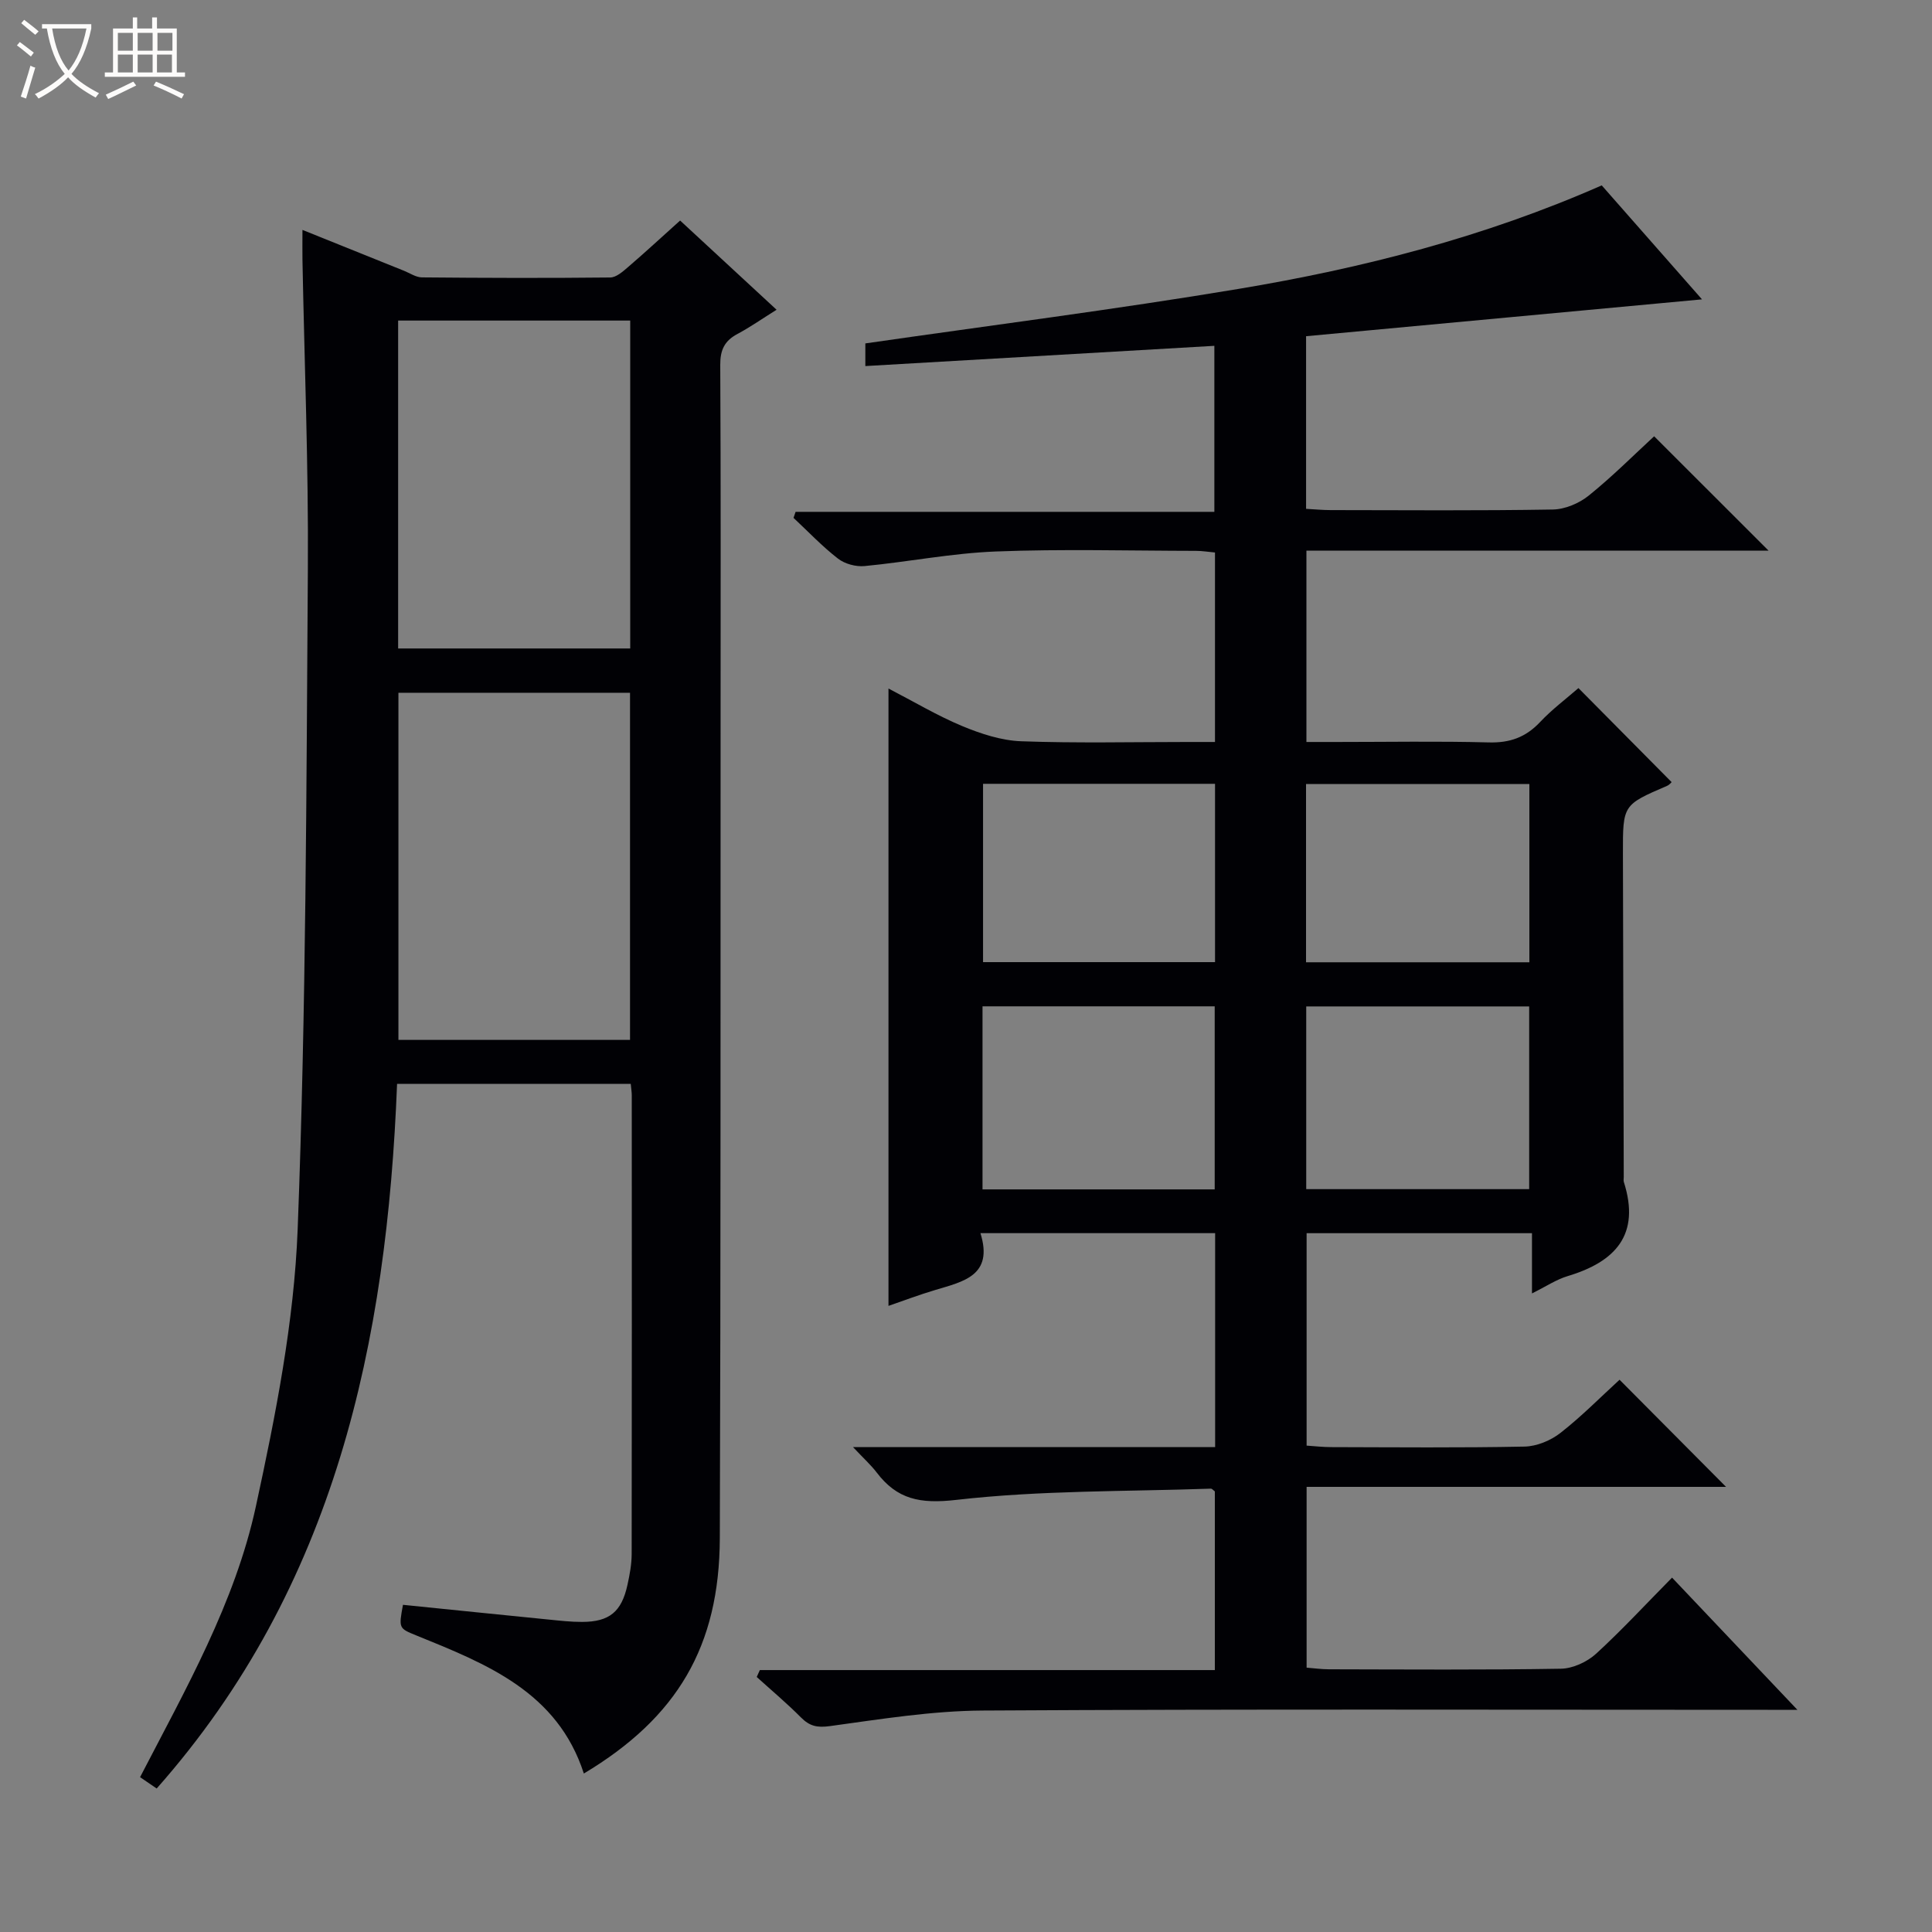 <svg enable-background="new 0 0 400 400" viewBox="0 0 400 400" xmlns="http://www.w3.org/2000/svg"><rect x="0" y="0" width="400" height="400" fill="#808080" stroke="none"/><path d="m6.4 11.7c-1-.8-1.9-1.6-2.9-2.3l.6-.7c.9.7 1.9 1.4 2.9 2.2zm-2.1 8.3c.7-2.1 1.4-4.2 2-6.4.2.1.6.3 1 .4-.7 2.3-1.3 4.4-1.9 6.4zm3-12.8c-1.1-.9-2.1-1.7-2.9-2.4l.6-.7c1 .8 2 1.5 3 2.4zm1.4-1.3v-.9h10.2v.9c-.9 4.2-2.3 7.3-4.1 9.4 1.3 1.4 3.2 2.7 5.7 4-.2.2-.4.5-.7.9-2.5-1.4-4.4-2.7-5.7-4.2-1.4 1.5-3.5 3-6.1 4.4 0 0 0 0-.1-.1-.3-.4-.5-.7-.7-.8 2.7-1.3 4.7-2.8 6.2-4.2-1.8-2.2-3-5.3-3.7-9.4zm9.2 0h-7.1c.6 3.8 1.7 6.7 3.4 8.7 1.7-2.1 2.9-4.8 3.7-8.7z" fill="#fcfbfa"/><path d="m31.6 3.6h.9v2.3h4.1v9.1h1.7v.9h-16.6v-.9h1.7v-9.1h4.1v-2.3h.9v2.3h3.1v-2.3zm-4 13.3.6.8c-1.9.9-3.8 1.9-5.8 2.8-.2-.3-.3-.6-.5-.9 2-.9 3.9-1.8 5.7-2.7zm-3.2-10.1v3.7h3.1v-3.7zm0 4.5v3.7h3.1v-3.7zm4.1-4.5v3.7h3.1v-3.7zm0 4.5v3.7h3.1v-3.7zm9.1 9.1c-2.1-1.1-4.1-2-5.8-2.7l.5-.8c2.2.9 4.1 1.8 5.8 2.6zm-1.9-13.6h-3.1v3.7h3.1zm-3.2 4.5v3.7h3.1v-3.7z" fill="#fcfbfa"/><g fill="#010105"><path d="m346.18 326.63c8.69 9.17 16.81 17.73 25.95 27.37-2.78 0-4.46 0-6.13 0-54.17 0-108.33-.17-162.5.15-10.57.06-21.15 1.78-31.66 3.22-2.68.37-4.22.01-6.02-1.8-2.91-2.93-6.09-5.6-9.15-8.37.22-.48.44-.96.65-1.43h94.2c0-12.85 0-24.93 0-36.99-.31-.22-.57-.58-.82-.57-17.6.61-35.31.33-52.75 2.33-7.45.85-12.21-.09-16.47-5.71-1.16-1.52-2.61-2.82-4.88-5.23h74.98c0-15.15 0-29.57 0-44.29-16.13 0-32.02 0-48.59 0 2.73 8.77-3.5 10.01-9.3 11.75-3.43 1.02-6.78 2.29-9.74 3.31 0-42.53 0-84.74 0-127.82 5.35 2.77 10.16 5.65 15.28 7.78 3.86 1.6 8.09 2.99 12.2 3.14 11.48.42 22.99.15 34.49.15h5.63c0-13.39 0-26.14 0-39.23-1.36-.12-2.63-.34-3.9-.34-13.83-.02-27.68-.41-41.49.13-9.08.35-18.1 2.15-27.17 3.02-1.8.17-4.09-.45-5.5-1.55-3.28-2.54-6.16-5.59-9.2-8.43.14-.42.29-.83.43-1.25h86.7c0-11.69 0-22.6 0-34.37-23.9 1.39-47.97 2.78-72.26 4.19 0-1.77 0-3.39 0-4.69 25.76-3.72 51.58-7 77.23-11.28 25.73-4.29 50.97-10.75 75.23-21.44 6.88 7.82 13.66 15.53 20.76 23.6-27.68 2.58-54.8 5.1-81.97 7.63v35.74c1.84.1 3.46.26 5.08.26 15.33.02 30.67.14 46-.12 2.53-.04 5.45-1.28 7.45-2.89 4.9-3.95 9.37-8.44 13.53-12.27 8.02 8.02 15.81 15.8 23.69 23.67-31.58 0-63.48 0-95.68 0v39.62h6.25c10.5 0 21.01-.19 31.5.09 4.35.12 7.64-1.05 10.61-4.2 2.48-2.64 5.44-4.85 7.96-7.05 6.54 6.6 12.84 12.95 19.29 19.47-.05.04-.44.56-.96.78-9.12 3.93-9.14 3.92-9.12 14.01.05 22.33.11 44.66.17 67 0 .33-.08.69.02 1 3.48 10.91-1.73 16.52-11.65 19.49-2.33.7-4.45 2.13-7.37 3.58 0-4.48 0-8.35 0-12.47-15.81 0-31.06 0-46.66 0v43.98c1.63.11 3.38.31 5.12.31 13.33.03 26.67.16 40-.11 2.53-.05 5.43-1.26 7.45-2.84 4.42-3.46 8.39-7.5 12.22-11 7.55 7.6 14.78 14.87 22.05 22.18-28.5 0-57.5 0-86.84 0v37.43c1.47.11 3.05.34 4.64.34 16 .03 32 .15 48-.12 2.48-.04 5.42-1.4 7.29-3.1 5.39-4.94 10.36-10.33 15.73-15.76zm-94.69-80.38c0-13.07 0-25.47 0-37.9-16.2 0-32.06 0-48.07 0v37.9zm.07-83.97c-16.12 0-31.99 0-48.03 0v36.92h48.03c0-12.49 0-24.57 0-36.92zm18.88 83.92h46.16c0-12.94 0-25.49 0-37.83-15.62 0-30.84 0-46.16 0zm-.04-46.97h46.24c0-12.56 0-24.78 0-36.91-15.59 0-30.81 0-46.24 0z"/><path d="m83.43 332.26c10.05 1.02 20.1 2.05 30.15 3.05 2.32.23 4.64.5 6.96.49 5.63-.02 8.15-2.09 9.37-7.67.46-2.1.87-4.27.87-6.41.05-31.66.03-63.31.02-94.97 0-.65-.12-1.3-.21-2.34-15.94 0-31.83 0-48.38 0-2.09 53.33-12.72 104.01-49.77 145.88-1.08-.74-2.25-1.54-3.44-2.35 9.47-18.28 19.65-36.11 23.97-56.03 4.1-18.91 7.92-38.2 8.66-57.45 1.75-45.56 1.8-91.2 2.11-136.81.14-21.3-.72-42.6-1.12-63.91-.03-1.81 0-3.62 0-6.14 7.31 2.94 14.16 5.71 21.02 8.46 1.23.49 2.47 1.36 3.72 1.37 12.99.12 25.99.16 38.98.02 1.26-.01 2.64-1.25 3.73-2.19 3.53-3.03 6.94-6.19 10.74-9.6 6.5 6.01 12.94 11.97 19.97 18.47-2.93 1.83-5.44 3.59-8.13 5.03-2.66 1.42-3.55 3.32-3.53 6.38.13 24.16.08 48.32.07 72.48-.03 56.82.04 113.63-.16 170.45-.08 22.4-8.82 37.14-28.15 48.72-5.46-16.88-20.09-22.67-34.64-28.57-3.7-1.5-3.7-1.49-2.81-6.36zm47.01-116.96c0-24.32 0-48.18 0-71.87-16.26 0-32.13 0-47.95 0v71.87zm-48.01-81.04h48.05c0-22.85 0-45.37 0-67.89-16.21 0-32.09 0-48.05 0z"/></g></svg>
